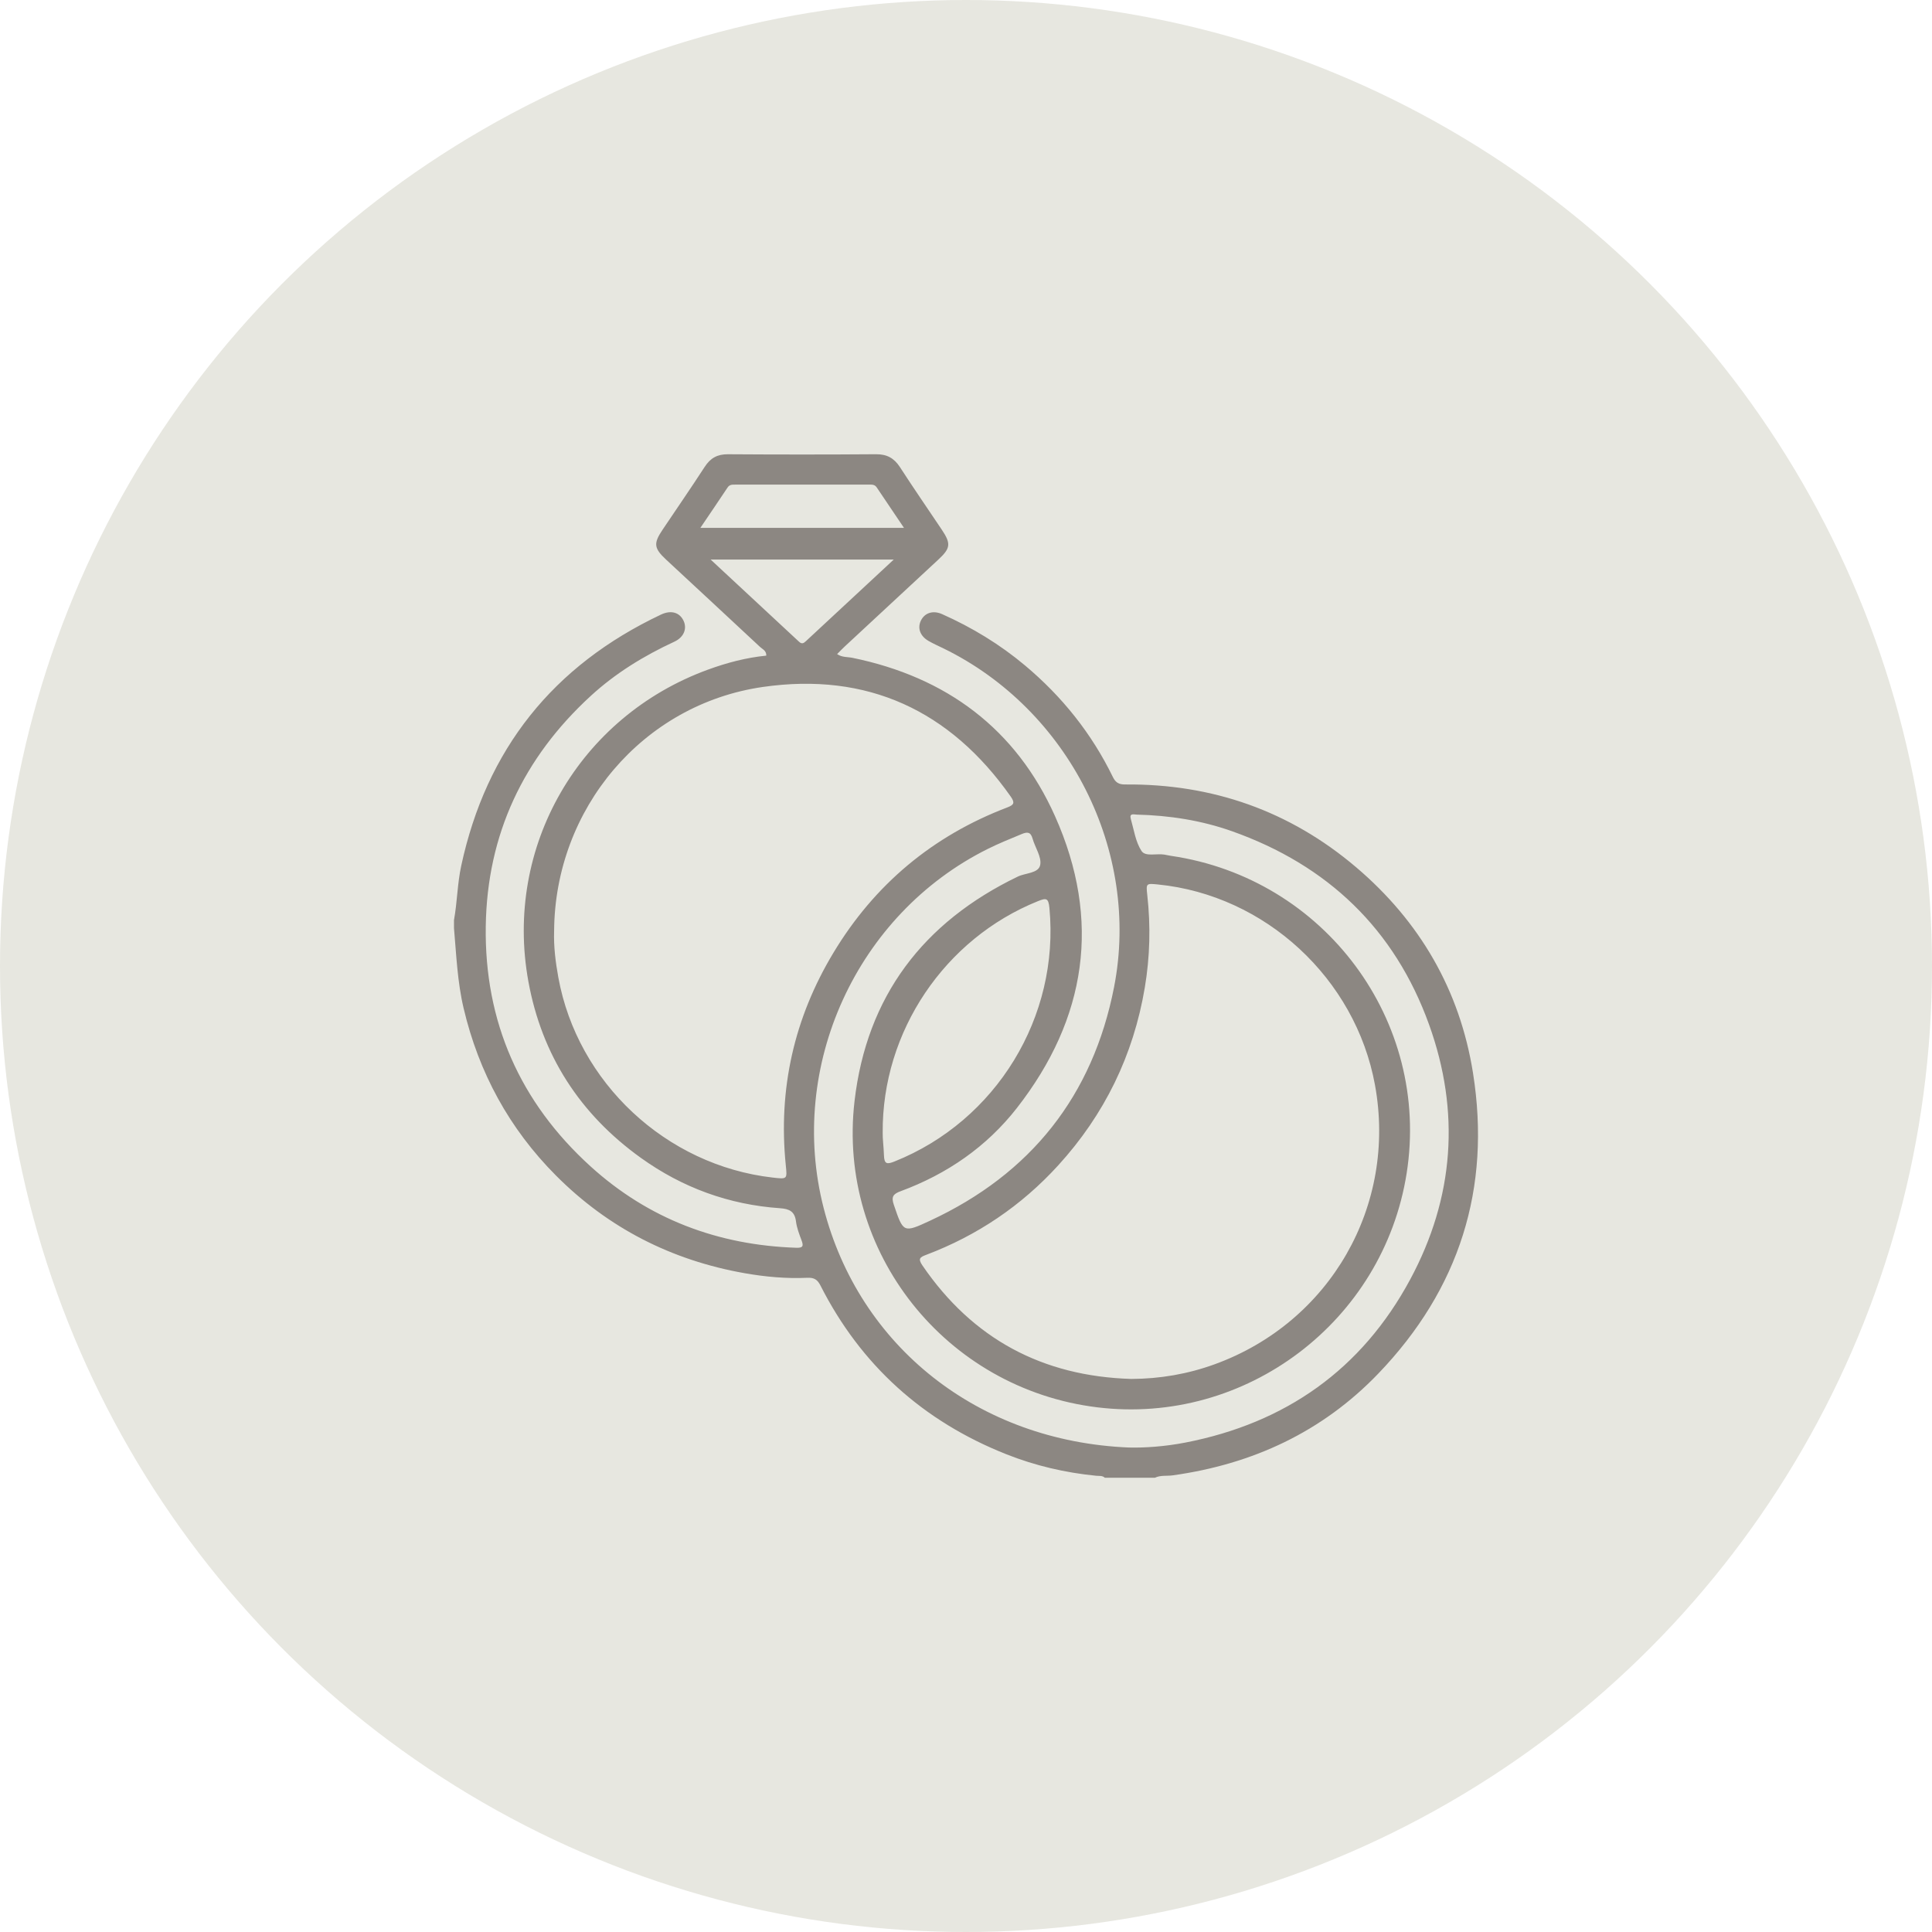 <svg xmlns="http://www.w3.org/2000/svg" viewBox="0 0 1000 1000"><circle cx="500" cy="500" r="500" style="fill:#e7e7e0"/><path d="M234.983 476.247c1.685-9.304 1.738-18.812 3.738-28.09 13.012-60.361 47.563-103.631 103.397-130.043 5.149-2.436 9.533-1.182 11.609 3.015 2.027 4.098.366 8.67-4.68 11.006-15.767 7.3-30.413 16.274-43.24 28.039-34.966 32.073-53.668 71.788-54.378 119.203-.74 49.419 17.673 91.171 54.287 124.381 30.041 27.248 65.93 40.742 106.473 42.085 3.351.111 3.82-.846 2.721-3.768-1.209-3.214-2.487-6.516-2.911-9.883-.65-5.17-3.443-6.484-8.246-6.816-26.461-1.829-50.538-10.631-72.032-26.054-31.571-22.654-51.283-53.159-58.239-91.35-12.692-69.69 26.268-137.052 93.013-161.387 9.707-3.539 19.713-6.197 30.128-7.226.113-2.573-1.967-3.325-3.225-4.501-16.141-15.082-32.357-30.084-48.54-45.121-6.397-5.943-6.709-8.404-1.96-15.483 7.299-10.881 14.753-21.662 21.884-32.651 2.924-4.505 6.526-6.515 11.966-6.478 25.565.17 51.133.185 76.698-.009 5.655-.043 9.372 2.043 12.389 6.708 7.021 10.855 14.367 21.5 21.566 32.24 4.888 7.292 4.669 9.64-1.654 15.524-16.172 15.049-32.383 30.056-48.568 45.091-1.25 1.161-2.422 2.407-3.888 3.871 2.549 1.779 5.399 1.425 7.938 1.945 48.627 9.97 84.676 36.756 104.883 82.03 24 53.771 16.365 104.623-19.712 150.909-15.69 20.129-36.243 34.286-60.255 43.147-3.957 1.46-4.89 2.939-3.492 7.044 4.912 14.418 4.845 14.668 18.739 8.215 52.196-24.243 84.29-64.731 95.256-120.959 13.742-70.463-23.579-143.604-88.184-175.204-2.632-1.288-5.33-2.466-7.863-3.928-4.508-2.601-5.916-6.911-3.756-10.885 2.034-3.744 6.209-5.025 10.79-2.986 15.53 6.912 29.936 15.674 42.967 26.607 19.155 16.071 34.456 35.201 45.413 57.692 1.398 2.87 3.115 3.895 6.34 3.867 45.125-.391 85.256 13.684 119.593 42.865 33.005 28.049 53.689 63.672 60.479 106.496 9.475 59.757-7.096 111.906-49.025 155.568-29.013 30.213-65.099 46.926-106.453 52.676-3.055.425-6.252-.191-9.169 1.239h-25.914c-1.268-1.211-2.911-.879-4.417-1.027-16.065-1.576-31.654-5.21-46.643-11.166-42.994-17.085-75.223-46.07-96.155-87.343-1.563-3.082-3.335-4.124-6.756-3.967-10.904.498-21.766-.486-32.487-2.378-37.808-6.674-70.539-23.337-97.642-50.553-24.183-24.284-39.948-53.27-47.809-86.626-3.219-13.66-3.759-27.575-4.975-41.44v-4.138Zm51.826 5.543c-.276 8.137.739 16.162 2.187 24.139 9.875 54.412 55.751 97.254 110.881 103.57 7.734.886 7.576.897 6.832-6.495-3.959-39.35 4.31-76.072 24.698-109.902 21.275-35.302 51.319-60.433 89.932-75.17 3.399-1.297 4.132-2.325 1.829-5.602-31.38-44.647-74.272-64.54-128.302-56.765-62.222 8.954-107.63 63.049-108.056 126.225Zm298.703 231.945c14.906-.053 29.319-2.544 43.208-7.593 59.806-21.738 94.387-82.078 82.971-144.54-10.078-55.137-56.791-98.288-112.371-103.803-6.075-.603-6.166-.591-5.491 5.484 1.78 16.028 1.388 31.992-1.284 47.891-5.894 35.064-20.877 65.758-44.833 92.033-19.03 20.872-41.852 36.289-68.296 46.29-3.148 1.19-4.431 1.904-1.992 5.472 26.025 38.076 62.159 57.374 108.088 58.765Zm-1.188 35.497c7.95.212 18.64-.506 29.169-2.551 51.932-10.086 91.336-37.838 116.428-84.451 22.779-42.316 26.004-86.835 9.752-131.937-17.787-49.362-52.47-82.493-101.972-100.046-15.896-5.636-32.417-8.185-49.264-8.603-1.462-.036-4.036-.92-3.128 2.242 1.613 5.617 2.446 11.81 5.505 16.537 2.028 3.133 7.767 1.245 11.802 1.91 1.192.196 2.369.488 3.564.663 79.481 11.626 134.317 85.53 121.9 164.295-12.098 76.74-83.277 130.572-160.171 121.136-78.309-9.61-134.721-80.209-125.597-158.565 6.301-54.114 35.49-92.511 84.503-116.146 4.042-1.949 10.751-1.632 11.598-6.042.793-4.132-2.658-9.007-3.966-13.633-.986-3.483-2.688-3.553-5.691-2.305-5.891 2.447-11.796 4.823-17.516 7.673-67.842 33.795-103.802 112.497-84.905 185.929 18.416 71.564 79.982 120.666 157.99 123.895Zm-127.442-162.86c-.081 2.988.518 7.275.647 11.558.141 4.677 1.58 4.802 5.463 3.251 52.692-21.054 85.518-74.897 80.185-131.238-.5-5.28-1.726-5.2-5.993-3.485-48.116 19.35-80.717 67.352-80.302 119.915Zm5.723-296.749h-94.781c15.758 14.634 30.782 28.562 45.76 42.538 1.394 1.301 2.319.853 3.471-.22 14.878-13.844 29.775-27.668 45.55-42.318m5.299-16.391c-4.98-7.385-9.583-14.183-14.151-21.005-1.061-1.584-2.634-1.39-4.173-1.39q-34.443-.005-68.886.002c-1.535 0-3.022-.138-4.1 1.489-4.521 6.829-9.144 13.591-14.087 20.904h105.396Z" style="fill:#8c8782"/></svg>